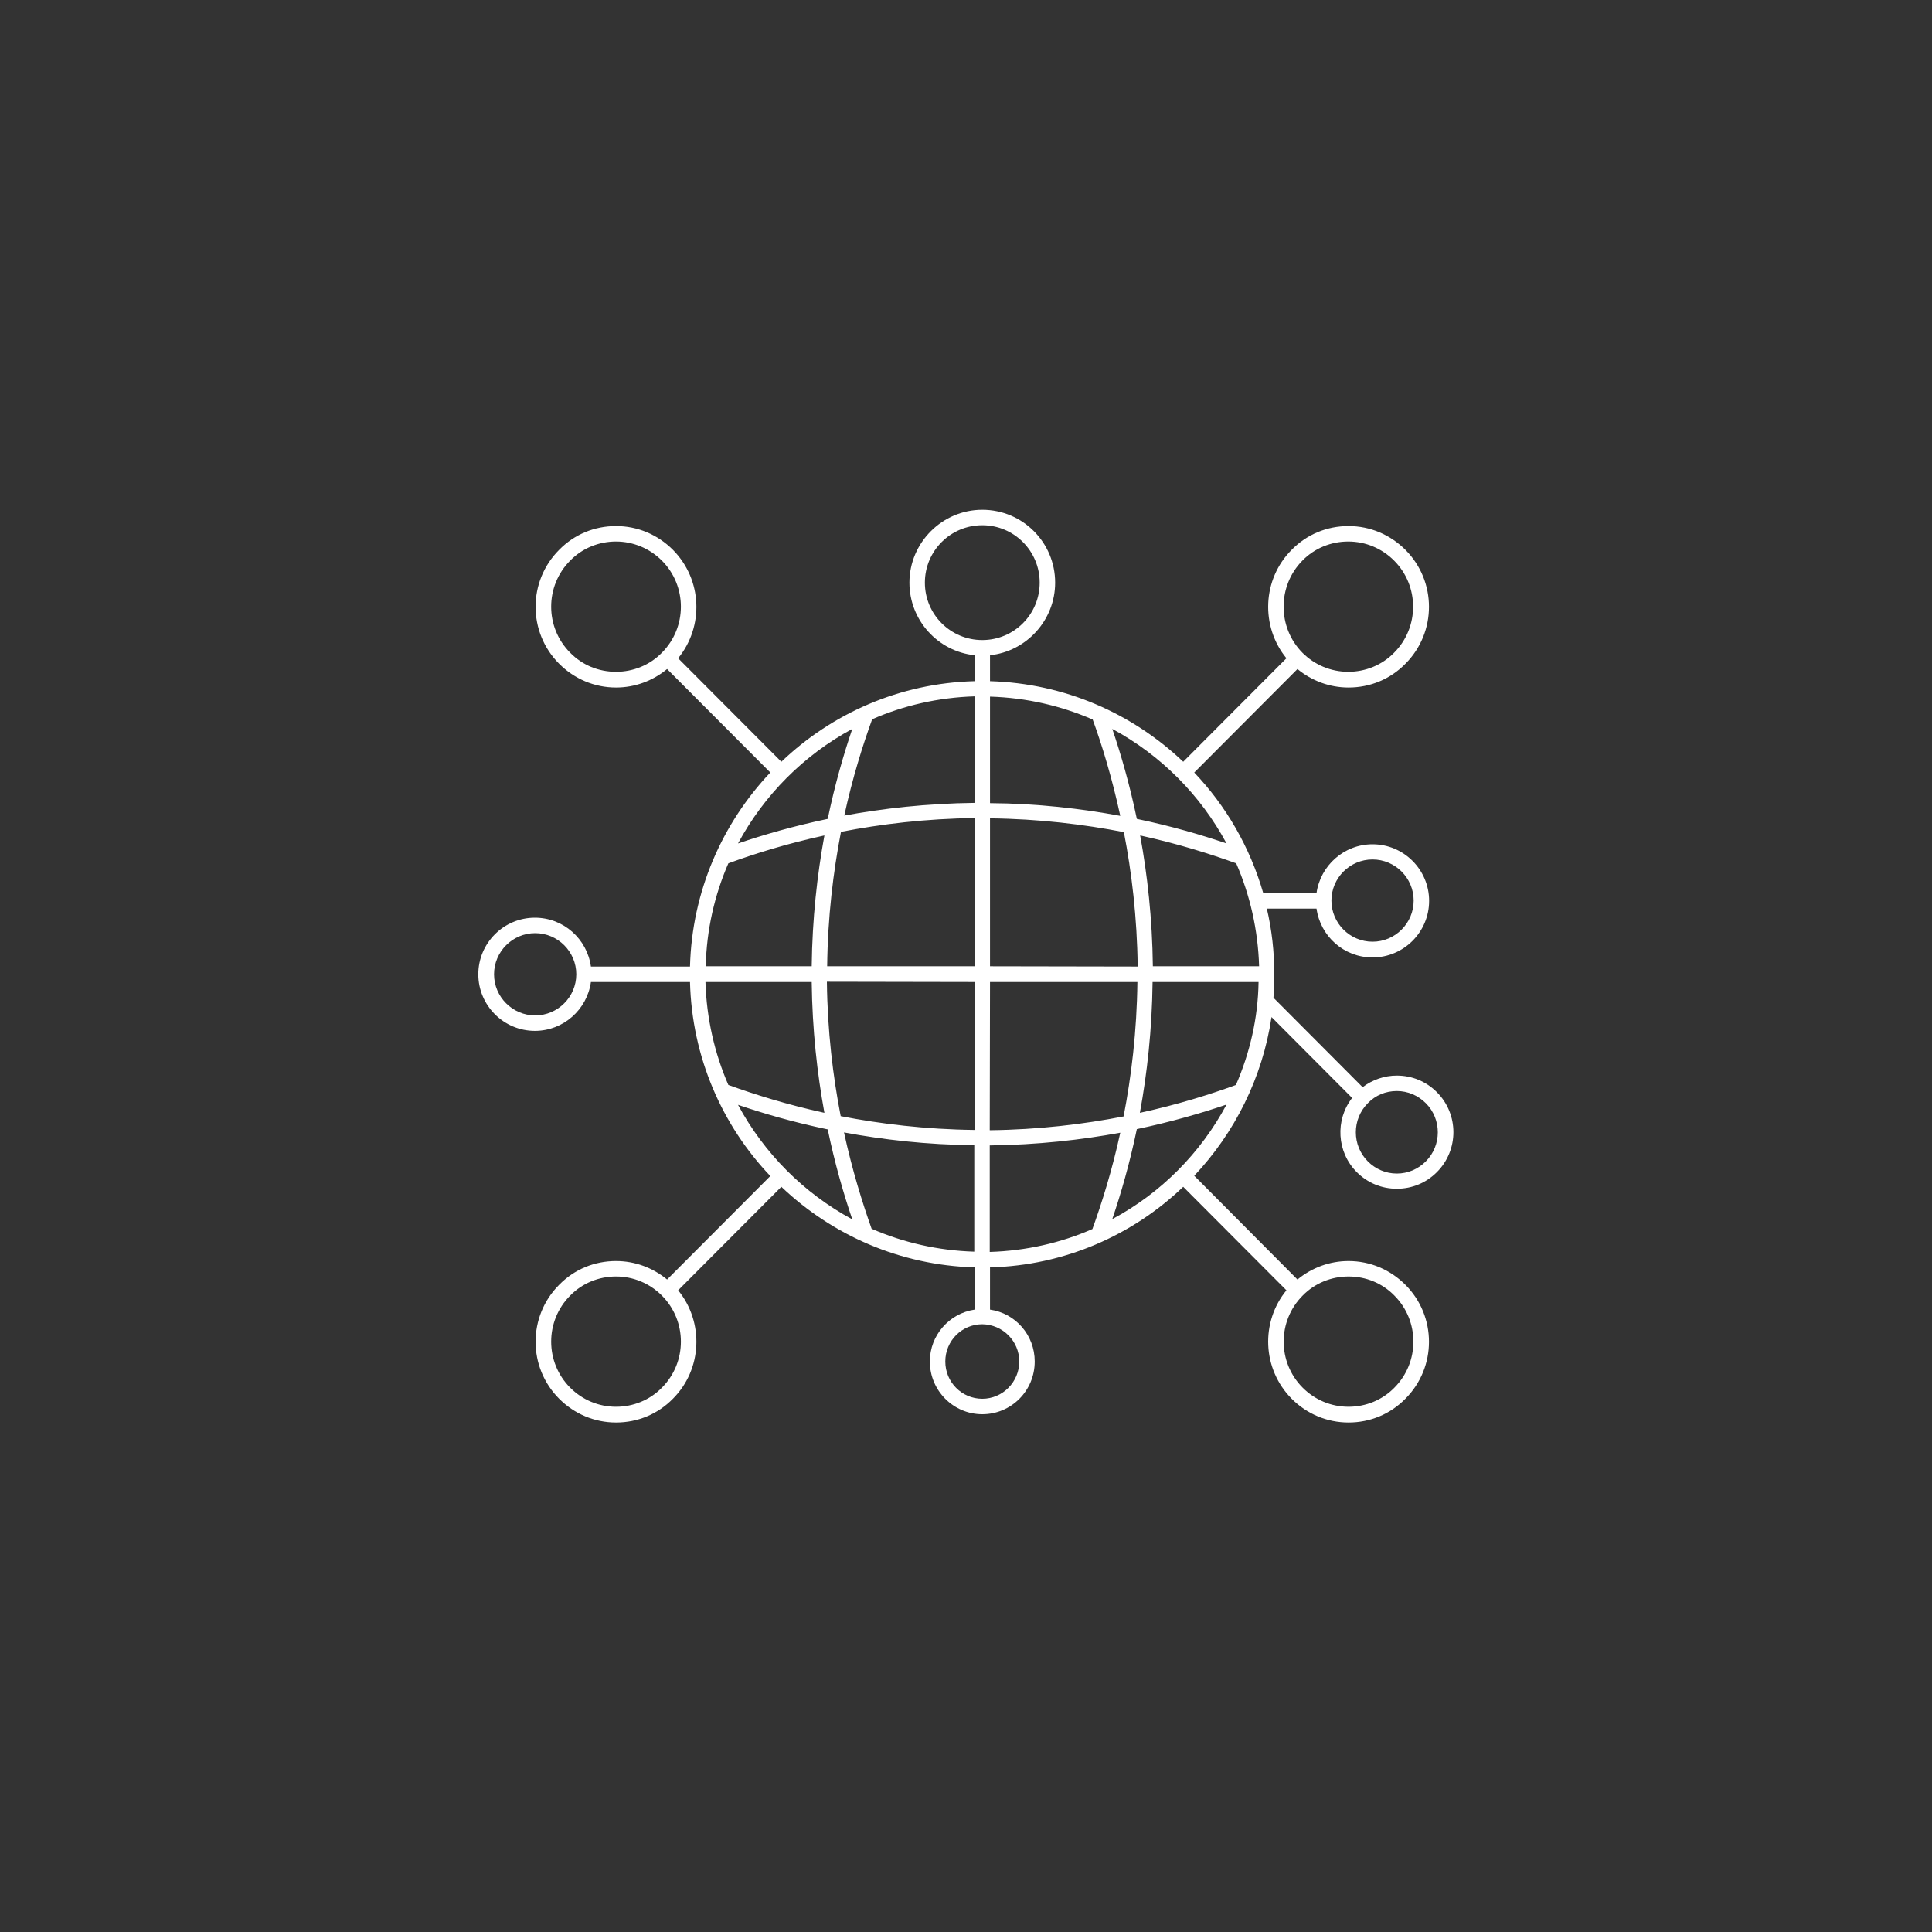 <svg xmlns="http://www.w3.org/2000/svg" viewBox="0 0 700 700"><rect x="0" y="0" width="700" height="700" fill="#333333" stroke="none"/><path d="M491.6 424.7c3.9 3.9 9 6 14.5 6s10.6-2.1 14.5-6c8-8 8-21 0-29-3.9-3.9-9-6-14.5-6-4.5 0-8.8 1.5-12.4 4.2l-32.3-32.4c.2-2.8.3-5.6.3-8.5 0-8.2-.9-16.1-2.7-23.8h18c1.4 10 9.9 17.7 20.3 17.7 11.3 0 20.5-9.2 20.5-20.5s-9.2-20.5-20.5-20.5c-10.3 0-18.9 7.7-20.3 17.7h-19.3c-4.8-16.6-13.4-31.5-25-43.7l37.4-37.5c5.2 4.3 11.7 6.7 18.5 6.7 7.8 0 15.1-3 20.6-8.6 11.4-11.4 11.4-29.9 0-41.3-5.5-5.5-12.8-8.6-20.6-8.6s-15.1 3-20.6 8.6c-10.7 10.7-11.3 27.8-1.9 39.3L428.7 276c-18.4-17.5-42.9-28.4-70-29.2v-9.4c13.2-1.4 23.6-12.7 23.6-26.3 0-14.6-11.8-26.4-26.4-26.4-14.5 0-26.4 11.9-26.4 26.4 0 13.6 10.3 24.9 23.6 26.3v9.4c-27.1.7-51.7 11.7-70 29.2l-37.4-37.5c9.4-11.5 8.8-28.5-1.9-39.3-5.5-5.5-12.8-8.6-20.6-8.6-7.8 0-15.1 3-20.6 8.6-11.4 11.4-11.4 29.9 0 41.3 5.5 5.5 12.8 8.6 20.6 8.6 6.8 0 13.3-2.4 18.5-6.7l37.4 37.5c-17.4 18.4-28.4 43.1-29.1 70.3h-35.9c-1.4-10-9.9-17.7-20.3-17.7-11.3 0-20.5 9.2-20.5 20.5s9.2 20.5 20.5 20.5c10.3 0 18.9-7.7 20.3-17.7H250c.7 27.2 11.6 51.9 29.1 70.3l-37.4 37.5c-5.2-4.3-11.7-6.7-18.5-6.7-7.8 0-15.1 3-20.6 8.6-11.4 11.4-11.4 29.9 0 41.3 5.5 5.5 12.8 8.6 20.6 8.6 7.8 0 15.1-3 20.6-8.6 10.7-10.7 11.3-27.8 1.9-39.3l37.4-37.5c18.4 17.5 42.9 28.4 70 29.2v15.3c-9.2 1.4-16.2 9.3-16.2 18.8 0 10.5 8.5 19.1 19 19.1s19-8.5 19-19.1c0-9.6-7-17.5-16.2-18.8v-15.3c27.1-.7 51.7-11.7 70-29.2l37.4 37.5c-9.4 11.5-8.8 28.5 1.9 39.3 5.5 5.5 12.8 8.6 20.6 8.6s15.1-3 20.6-8.6c11.4-11.4 11.4-29.9 0-41.3-5.5-5.5-12.8-8.6-20.6-8.6-6.8 0-13.3 2.4-18.5 6.7L432.7 426c14.6-15.5 24.7-35.4 28-57.5l29.2 29.3c-6.2 8-5.6 19.6 1.7 26.9zm5.7-113.3c8.2 0 14.9 6.7 14.9 14.9s-6.7 14.9-14.9 14.9-14.9-6.7-14.9-14.9 6.7-14.9 14.9-14.9zM403 441.7c3.1-9.1 6.3-20.1 8.9-32.6 12.4-2.6 23.4-5.8 32.5-8.9-9.4 17.6-23.8 32.1-41.4 41.5zm-135.6-41.4c9.1 3.1 20 6.3 32.5 8.9 2.6 12.5 5.8 23.5 8.9 32.6-17.6-9.5-32-24-41.4-41.5zm41.4-136.2c-3.1 9.1-6.3 20.1-8.9 32.6-12.4 2.6-23.4 5.8-32.5 8.9 9.4-17.5 23.8-32 41.4-41.5zm135.6 41.5c-9.1-3.1-20-6.3-32.5-8.9-2.6-12.5-5.8-23.5-8.9-32.6 17.6 9.5 32 24 41.4 41.5zm-26.7 44.5c-.2-17.3-2-33.2-4.6-47.4 13.7 3 25.4 6.7 34.8 10.1 5 11.5 7.9 24.1 8.3 37.3h-38.5zm-64.6 0h-53.4c.2-17.9 2.2-34.2 5-48.7 14.4-2.8 30.7-4.8 48.5-5l-.1 53.7zm0 5.7v53.6c-17.8-.2-34.1-2.2-48.5-5-2.8-14.4-4.8-30.8-5-48.7l53.5.1zm5.6 0h53.4c-.2 17.9-2.2 34.2-5 48.7-14.4 2.8-30.7 4.8-48.5 5l.1-53.7zm0-5.7v-53.6c17.8.2 34.1 2.2 48.5 5 2.8 14.4 4.8 30.8 5 48.7l-53.5-.1zm47.2-54.5c-14.1-2.6-30-4.5-47.2-4.6v-38.6c13.2.4 25.7 3.3 37.2 8.3 3.4 9.3 7 21.1 10 34.9zm-52.8-4.7c-17.2.2-33.1 2-47.2 4.6 3-13.8 6.7-25.5 10.1-34.9 11.4-5 24-7.9 37.2-8.3v38.6zm-89.2 21.9c9.3-3.4 21-7.1 34.8-10.1-2.6 14.2-4.4 30.1-4.6 47.4h-38.4c.3-13.2 3.2-25.8 8.2-37.3zm30.2 43c.2 17.3 2 33.2 4.6 47.4-13.7-3-25.4-6.7-34.8-10.1-5-11.5-7.9-24.1-8.3-37.3h38.5zm11.7 54.5c14.1 2.6 30 4.5 47.2 4.6v38.6c-13.2-.4-25.7-3.3-37.2-8.3-3.3-9.3-7-21.1-10-34.9zm52.9 4.7c17.2-.2 33.1-2 47.2-4.6-3 13.8-6.7 25.5-10.1 34.9-11.4 5-24 7.9-37.2 8.3V415zm89.1-21.9c-9.3 3.4-21 7.1-34.8 10.1 2.6-14.2 4.4-30.1 4.6-47.4H456c-.2 13.2-3.2 25.8-8.2 37.3zm24.1-190c4.4-4.5 10.4-6.9 16.6-6.9 6.3 0 12.2 2.5 16.6 6.9 9.2 9.2 9.2 24.2 0 33.4-4.4 4.5-10.4 6.9-16.6 6.9-6.3 0-12.2-2.5-16.6-6.9-9.1-9.2-9.1-24.2 0-33.4zm-136.8 8c0-11.5 9.3-20.8 20.8-20.8s20.8 9.3 20.8 20.8-9.3 20.8-20.8 20.8-20.8-9.3-20.8-20.8zm-128.5 25.4c-9.2-9.2-9.2-24.2 0-33.4 4.4-4.5 10.4-6.9 16.6-6.9s12.2 2.5 16.6 6.9c9.2 9.2 9.2 24.2 0 33.4-4.4 4.5-10.4 6.9-16.6 6.9-6.3 0-12.2-2.4-16.6-6.9zm-12.7 131.4c-8.2 0-14.9-6.7-14.9-14.9s6.7-14.9 14.9-14.9 14.9 6.7 14.9 14.9-6.7 14.9-14.9 14.9zm45.9 134.9c-4.4 4.5-10.4 6.9-16.6 6.9-6.3 0-12.2-2.5-16.6-6.9-9.2-9.2-9.2-24.2 0-33.4 4.4-4.5 10.4-6.9 16.6-6.9 6.3 0 12.2 2.5 16.6 6.9 9.2 9.2 9.2 24.2 0 33.4zm129.5-9.5c0 7.4-6 13.5-13.4 13.5s-13.4-6-13.4-13.5 6-13.5 13.4-13.5c7.4.1 13.4 6.1 13.4 13.5zm135.9-23.9c9.2 9.2 9.2 24.2 0 33.4-4.4 4.5-10.4 6.9-16.6 6.9-6.3 0-12.2-2.5-16.6-6.9-9.2-9.2-9.2-24.2 0-33.4 4.4-4.5 10.4-6.9 16.6-6.9 6.3 0 12.2 2.4 16.6 6.9zm.9-74.1c4 0 7.7 1.6 10.5 4.4 5.8 5.8 5.8 15.3 0 21.1-2.8 2.8-6.5 4.4-10.5 4.4s-7.7-1.6-10.5-4.4c-5.8-5.8-5.8-15.3 0-21.1 2.8-2.9 6.5-4.4 10.5-4.4z" fill="#fff"/></svg>